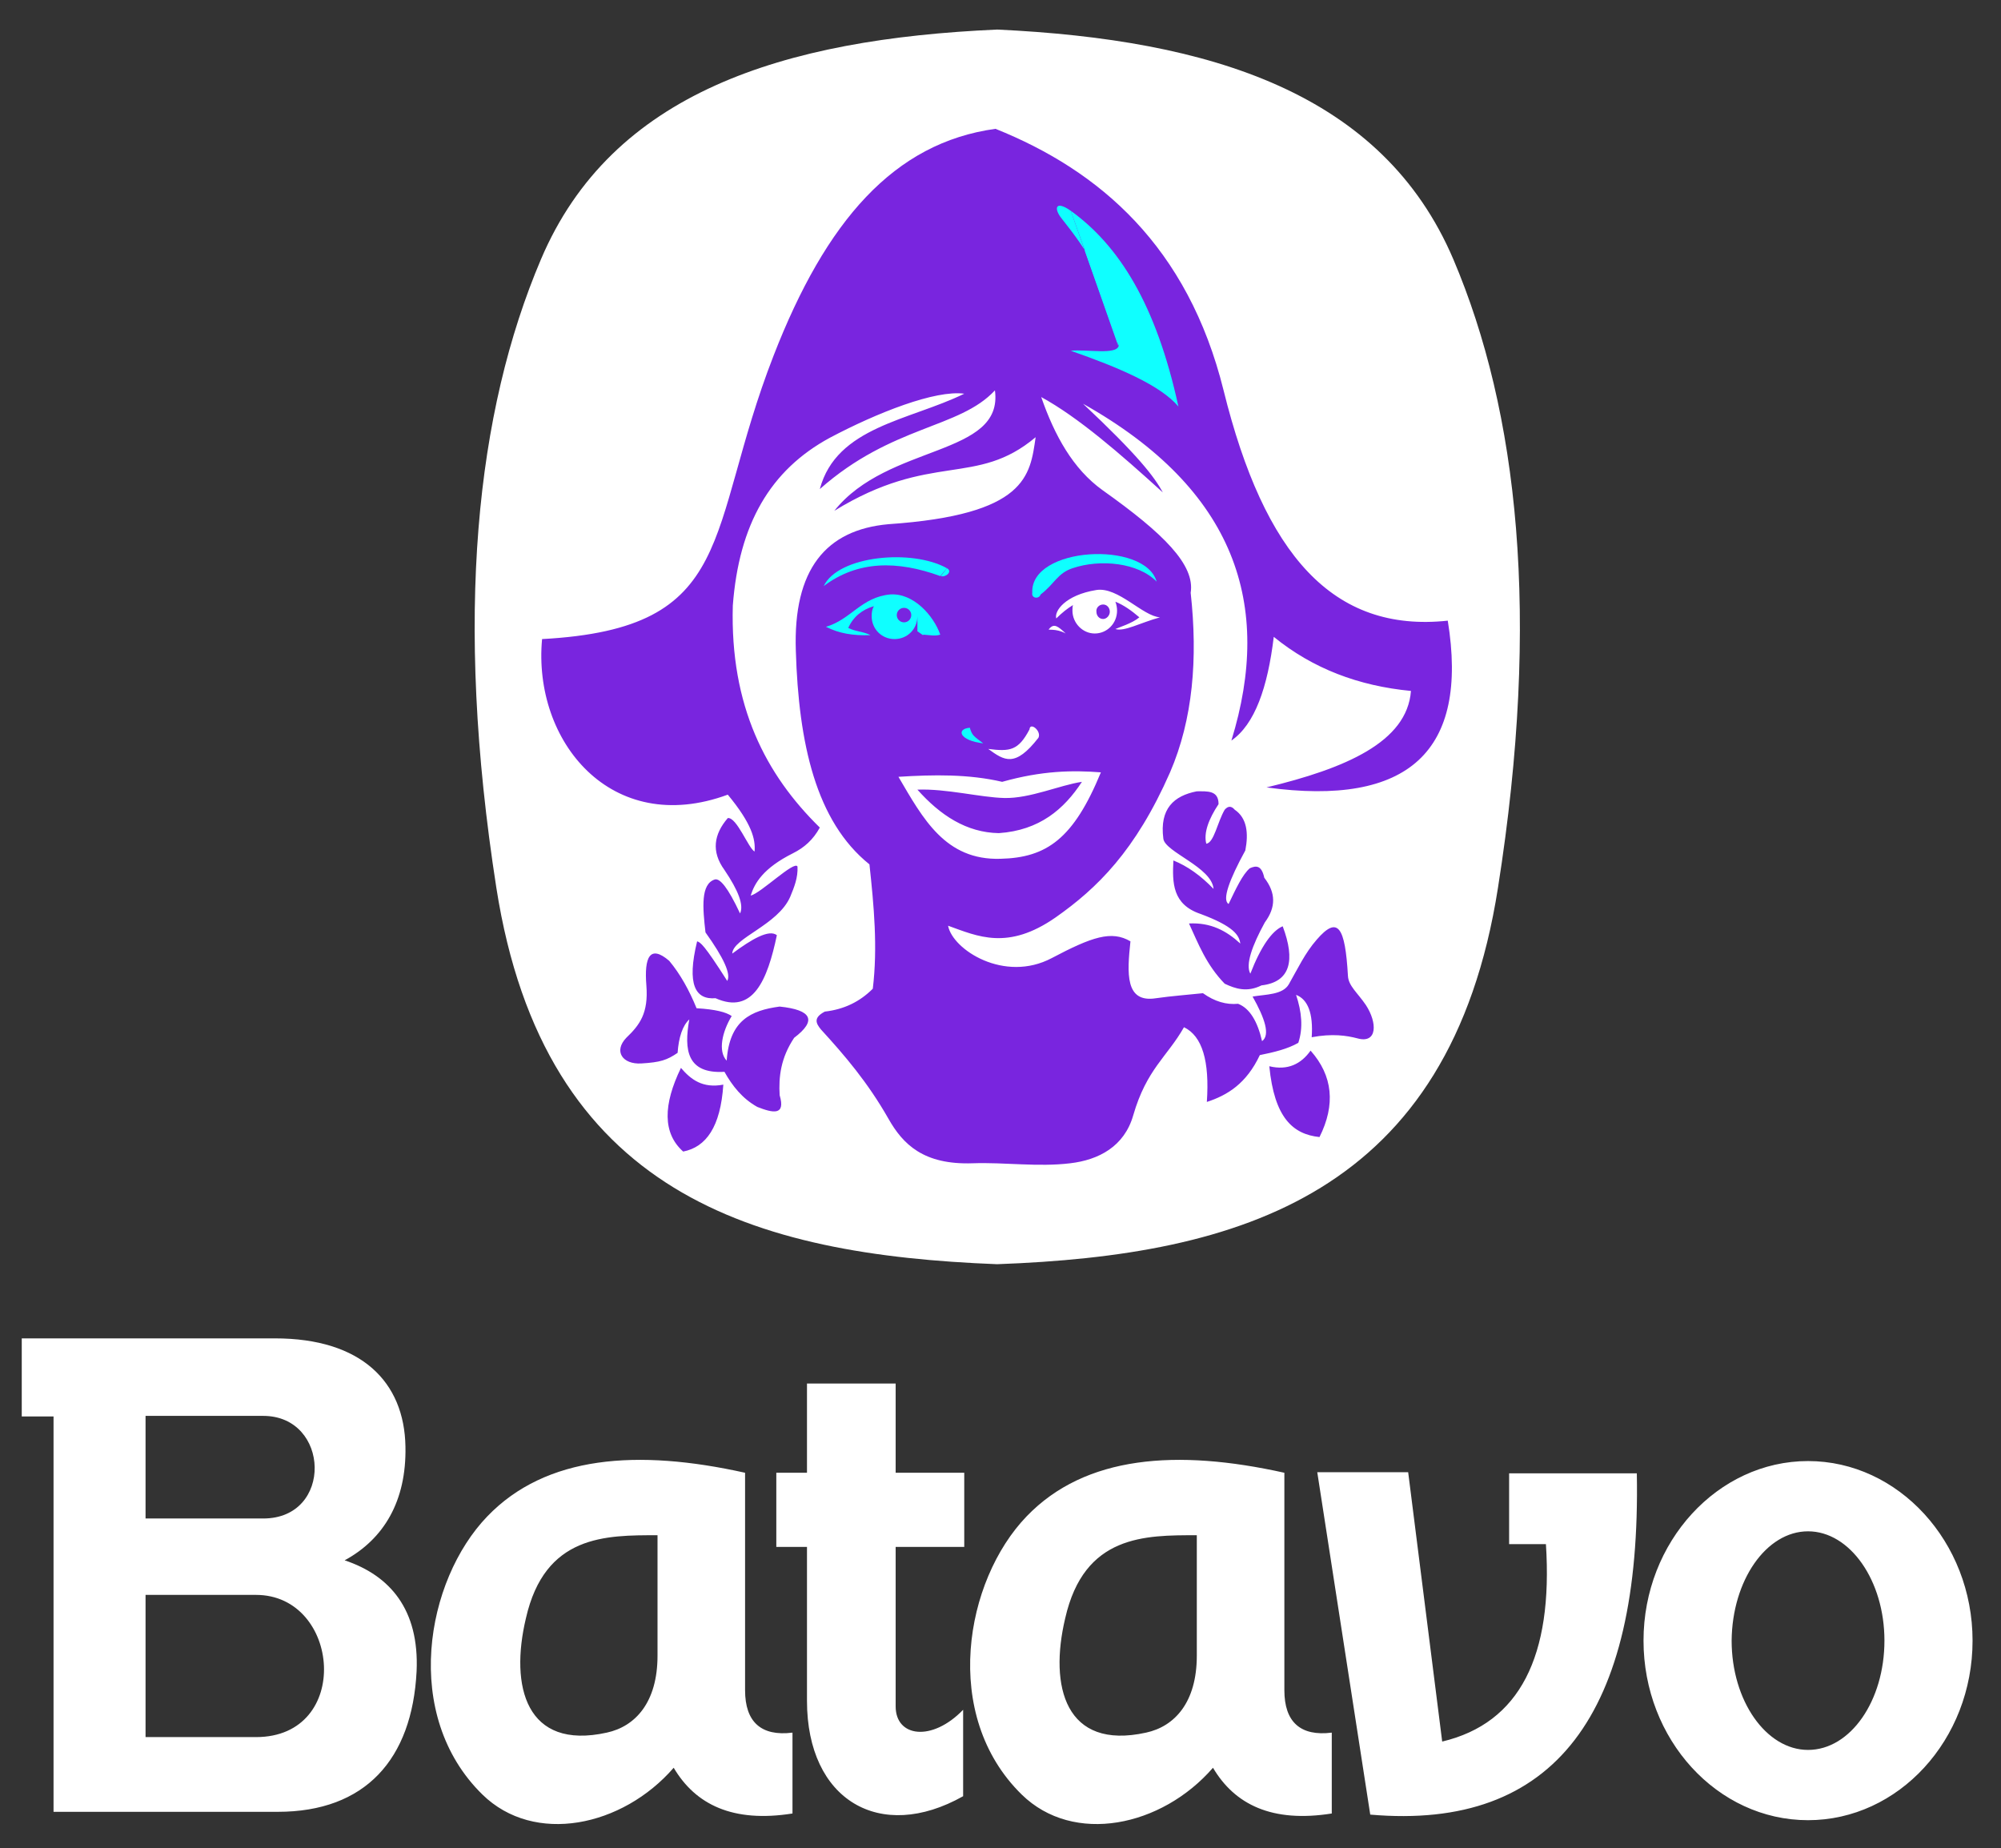 <?xml version="1.0" encoding="utf-8"?>
<!-- Generator: Adobe Illustrator 27.8.1, SVG Export Plug-In . SVG Version: 6.00 Build 0)  -->
<svg version="1.1" id="Camada_1" xmlns="http://www.w3.org/2000/svg" xmlns:xlink="http://www.w3.org/1999/xlink" x="0px" y="0px"
	 viewBox="0 0 358.8 331.4" style="enable-background:new 0 0 358.8 331.4;" xml:space="preserve">
<rect x="0" y="0" width="358.8" height="331.4" fill="#333333" stroke="none"/>
<style type="text/css">
	.st0{fill-rule:evenodd;clip-rule:evenodd;fill:#FFFFFF;}
	.st1{fill:#7925DF;}
	.st2{fill:#0FFFFF;}
</style>
<g>
	<path class="st0" d="M49.3,240H3.9v14h5.7v70.9h40.2c15.7,0,24.1-9.4,24.9-25.2c0.5-11.1-4.8-17.2-12.9-19.9
		c7-3.8,11.1-10.6,10.9-20.4C72.5,247.8,64.8,240,49.3,240L49.3,240z M26.1,253.9h21.1c12,0,12.6,18.4,0,18.4H26.1V253.9z M26.1,286
		h19.8c15.2,0,17.3,25.5,0,25.5H26.1V286z M324.2,274.6c7.5,0,13.7,8.8,13.7,19.6c0,10.8-6.1,19.6-13.7,19.6
		c-7.5,0-13.7-8.8-13.7-19.6C310.6,283.4,316.7,274.6,324.2,274.6L324.2,274.6z M324.2,262c16.2,0,29.5,14.5,29.5,32.2
		c0,17.8-13.3,32.2-29.5,32.2c-16.3,0-29.5-14.5-29.5-32.2C294.7,276.5,308,262,324.2,262L324.2,262z M236.2,264h16.3l6.1,48.3
		c13.9-3.3,19.9-15.3,18.6-35.4h-6.6v-12.7h22.9c0.8,43-14.6,64.1-47.8,61.2L236.2,264z M144.7,305v-27.6h-5.5v-13.3h5.5v-16h15.9
		v16h12.3v13.3h-12.3v28.6c0,5.5,6.5,6.4,12.1,0.6v15.5C157.8,330.5,144.7,322.8,144.7,305L144.7,305z M214.6,275.3v21.6
		c0,8.4-4,12.7-9.1,13.8c-14.5,3.2-17.4-8.3-14.5-20.5C194.4,275.2,205.3,275.3,214.6,275.3L214.6,275.3z M230.3,264.1v39
		c0,5.7,2.9,8.3,8.5,7.6c0,4.8,0,9.7,0,14.5c-10.7,1.7-17.4-1.6-21.3-8.2c-9.2,10.6-25,13.9-34.3,4.8c-14.5-14.2-10.2-38.4,0.9-49.9
		C194.6,261,211,259.8,230.3,264.1L230.3,264.1z M117.9,275.3v21.6c0,8.4-4,12.7-9.1,13.8c-14.5,3.2-17.4-8.3-14.5-20.5
		C97.7,275.2,108.6,275.3,117.9,275.3L117.9,275.3z M133.6,264.1v39c0,5.7,2.9,8.3,8.5,7.6c0,4.8,0,9.7,0,14.5
		c-10.7,1.7-17.4-1.6-21.3-8.2c-9.2,10.6-25,13.9-34.3,4.8c-14.5-14.2-10.2-38.4,0.9-49.9C97.9,261,114.3,259.8,133.6,264.1
		L133.6,264.1z M133.6,264.1"/>
	<g>
		<path class="st0" d="M178.8,226.7c-43.6-1.7-81.2-12.5-89.8-67.5c-7.6-48.8-3.6-85.4,8-112.7c12.7-29.9,43.4-39.5,81.8-41.2
			c38.4,1.8,69.1,11.4,81.8,41.2c11.6,27.3,15.7,63.9,8,112.7C260,214.2,222.4,225.1,178.8,226.7L178.8,226.7z M178.8,226.7"/>
		<path class="st1" d="M194.2,72.4c27.4,15.4,34.1,36.1,26.6,60.4c4.2-2.9,6.5-9.5,7.6-18.6c7,5.7,15.2,8.8,24.6,9.7
			c-0.7,9.2-11.8,13.9-25.9,17.3c25.5,3.5,36.3-6.5,32.5-29.9c-20.6,2.2-32.9-11.8-40.2-41.3c-6.4-25.8-22.2-39.4-40.9-46.9
			c-18.2,2.5-30.4,16.5-39.8,40.7c-12.3,31.6-6.2,48.9-41.5,50.8c-1.7,18.3,12.4,35.6,33.3,27.9c4.3,5.2,5,8,4.8,10.2
			c-1.1-0.6-3.2-6.2-4.8-6c-2.5,2.9-3,6-0.6,9.3c2.5,3.7,3.5,6.3,2.8,7.8c-2.2-4.7-3.6-6.3-4.5-6.1c-2.6,0.8-2.2,5.1-1.7,9.5
			c3.3,4.6,4.6,7.5,3.9,8.7c-4.2-6.6-4.8-6.9-5.4-7.1c-1.9,7.8-0.3,10.5,3.3,10.2c6.7,3,9.3-3.2,11-11.3c-1.4-1.1-4.5,0.7-8,3.3
			c0.1-2.8,8.2-5.1,10.4-10.2c0.7-1.7,1.4-3.4,1.3-5.4c-0.5-1.2-6.6,4.8-8.4,5.2c0.7-2.2,2.2-4.9,7.6-7.6c2-1,3.6-2.4,4.8-4.6
			c-9.7-9.5-16.1-21.8-15.6-39.8c1.1-14.6,6.7-24.3,17.4-30.1c8.5-4.5,18.9-8.6,24.1-7.9c-9.8,4.8-22.9,5.9-25.9,17.1
			c13-11.5,25-10.8,31.4-17.7c1.6,11.9-19.2,9.5-28.8,21.6c17.4-10.7,25.4-4.2,36.1-13.2c-1,6.9-1.6,13.9-26.4,15.6
			c-11.2,1-17.1,8.1-16.6,22.7c0.5,16.6,3.6,30.6,13.2,38.3c0.8,7.4,1.5,14.9,0.6,22.3c-2.3,2.3-5.1,3.7-8.6,4.1
			c-2.1,1.1-1.6,2.1-0.7,3.2c4.3,4.7,8.4,9.5,12.1,16c2.6,4.6,6.3,8.3,15.1,8c5.8-0.2,11.7,0.7,17.5,0c5.1-0.6,9.7-3,11.3-8.6
			c2.4-8.3,6.1-10.5,9.1-15.8c3.3,1.6,4.6,6.1,4.1,13.4c3.7-1.2,7.1-3.3,9.5-8.4c2.5-0.5,5-1.1,6.9-2.2c0.9-2.7,0.6-5.6-0.4-8.6
			c2.1,0.8,3.1,3.3,2.8,7.6c3.7-0.7,6.3-0.3,8.2,0.2c3.6,1,3.6-2.8,1.5-6c-1.5-2.2-3.1-3.4-3.2-5.2c-0.5-8.8-1.8-10.9-5.6-6.5
			c-2.1,2.4-3.4,5.2-5,8c-1.1,1.9-4.1,1.8-6.5,2.2c2.2,3.9,3.2,6.9,1.7,8c-0.8-3.5-2.2-5.9-4.3-6.7c-2.1,0.2-4.2-0.4-6.3-1.9
			c-2.8,0.3-5.6,0.5-8.4,0.9c-5.6,0.9-5.2-4.5-4.6-10.2c-3.4-2-6.9-0.8-14.1,3c-8.5,4.5-17.8-1.5-18.6-5.8
			c5.3,1.9,10.7,4.5,19.3-1.5c7.4-5.2,14.3-11.9,20.5-26c4.1-9.5,5-20.4,3.7-32.2c0.8-5-4.8-10.6-15.8-18.4
			c-5.3-3.8-8.6-9.8-11-16.7c6.6,3.6,14.1,10.1,21.8,17.1C207,85.5,204,81.6,194.2,72.4L194.2,72.4z M122.1,191.5
			c1.8,2.1,3.9,3.7,7.6,3c-0.5,7.6-3.1,11.2-7.2,12C118.8,203.2,118.9,198.1,122.1,191.5L122.1,191.5z M120,172.3
			c-3.5-3-4.5-0.6-4.1,4.4c0.4,5-1.2,7.1-3.6,9.4c-2.3,2.4-0.7,4.8,2.7,4.6c3.4-0.2,4.6-0.6,6.5-1.9c0.2-2.8,0.9-4.9,2.1-6
			c-1,5.5-0.4,9.8,6.3,9.4c1.4,2.5,3.2,4.8,5.9,6.3c2.8,1.1,5.1,1.6,4-2.1c-0.2-3.3,0.2-6.7,2.6-10.3c4.1-3.1,3.2-5-2.6-5.6
			c-5.2,0.7-9,2.5-9.5,9.7c-1.6-1.7-0.8-5.2,0.9-8c-1-0.7-2.9-1.2-6.3-1.4C123.6,177.6,122,174.7,120,172.3L120,172.3z M218.5,144.2
			c0-2.5-2-2.3-3.9-2.3c-4.1,0.8-6.7,3.1-6,8.5c0.3,2.4,8.7,5.1,9,9c-2.3-2.4-4.7-4.1-7.2-5.1c-0.2,4-0.2,7.9,4.9,9.6
			c5.9,2.2,6.9,3.8,7.1,5.3c-2.5-2.3-5.3-3.8-9.2-3.6c1.7,3.7,3.1,7.4,6.4,10.8c1.9,0.9,4,1.6,6.6,0.3c5.2-0.6,6.1-4.5,3.8-10.6
			c-1.9,0.8-3.9,3.6-5.8,8.5c-0.9-1.6,0.3-5,2.6-9.2c2-2.7,2-5.3-0.1-8c-0.5-2.3-1.5-2.2-2.6-1.7c-1.3,1.1-2.5,3.7-3.8,6.4
			c-1.2-0.7,0.1-4.3,3-9.6c0.6-3.1,0.3-5.8-1.9-7.3c-0.6-0.7-1.2-0.7-1.8,0c-1.3,2.2-1.9,5.9-3.3,6.1
			C215.8,149.4,216.7,146.9,218.5,144.2L218.5,144.2z M235,188.4c-1.7,2.4-4.1,3.6-7.4,2.8c0.9,9.2,4.2,12.2,9,12.7
			C239.5,198.1,239,192.9,235,188.4L235,188.4z M192,37.8c-2.7-1.9-3.1-0.5-1.7,1.3c4.6,5.8,9,11.9,10.2,22.9
			c-0.4,1.7-5.7,0.6-8.6,0.9c8.6,3,16.1,6.2,19.3,10C207.3,54.4,200.6,44,192,37.8L192,37.8z M161.1,139.3
			c6.3-0.4,12.6-0.5,18.6,0.9c7.1-2,12.6-2.1,17.7-1.7c-4.9,11.9-9.7,15.3-18,15.5C169.5,154.3,165.5,146.8,161.1,139.3L161.1,139.3
			z M164.5,141.6c5.2-0.2,11.3,1.4,15.6,1.5c4.6,0.1,9.9-2.3,13.9-2.9c-3.2,4.9-7.6,8.7-14.9,9.2
			C173.3,149.3,168.6,146.2,164.5,141.6L164.5,141.6z M185,106.3c-0.2,1,1.2,1.2,1.5,0.3c2.5-1.9,3-3.8,5.7-4.7
			c5-1.7,11.8-1,15.1,2.4C205.3,96.9,184.7,98,185,106.3L185,106.3z M197.8,108.4c0.7,0,1.2,0.6,1.2,1.3c0,0.7-0.6,1.3-1.2,1.3
			c-0.7,0-1.2-0.6-1.2-1.3C196.5,109,197.1,108.4,197.8,108.4L197.8,108.4z M200,107.9c0.2,0.5,0.3,1.1,0.3,1.6c0,2.3-1.8,4.1-4,4.1
			c-2.2,0-4-1.9-4-4.1c0-0.3,0-0.7,0.1-1c-1,0.6-2,1.4-3,2.4c-0.4-1.3,1.6-4.2,7.2-5.1c3.9-0.6,8.3,4.7,11.4,4.9
			c-3.6,1-6.4,2.6-8,2.1c0.6-0.3,3-1,4.3-2.1C202.9,109.5,201.5,108.5,200,107.9L200,107.9z M188.1,112.8c0.9-1.1,1.6-0.5,3,0.8
			C189.3,112.6,187.7,113.1,188.1,112.8L188.1,112.8z M168.6,103.2c0.8,0.3,2.2-0.8,1.1-1.4c-6.2-3.5-19.5-2.3-22.1,3.2
			C153.8,100.4,160.9,100.5,168.6,103.2L168.6,103.2z M173.8,130.5c-2.5,0.2-1.9,2.3,2.4,2.8C174.6,132,174.3,131.9,173.8,130.5
			L173.8,130.5z M184.6,130.8c0.1-1.4,2.2,0.3,1.6,1.5c-4.2,5.4-6.1,4.1-9,2C181.1,134.8,182.6,134.6,184.6,130.8L184.6,130.8z
			 M165.5,113.8c1.4,0.1,2.2,0.3,3.1,0c-1.2-3.4-4.8-7.5-9-7.2c-5.2,0.5-7,4.5-11.5,5.8c2.4,1.2,4.8,1.6,8,1.5
			c-1.4-0.7-2.6-0.6-4-1.3c0.9-2,2.5-3.3,4.6-3.9c-0.3,0.5-0.4,1.1-0.4,1.8c0,2.3,1.8,4.1,4.1,4.1s4.1-1.8,4.1-4.1
			c0-0.3,0-0.5-0.1-0.7c1.4,0.8,2.6,1.8,3.5,3.2C166.8,113.1,165.8,113.3,165.5,113.8L165.5,113.8z M162.1,109.2
			c0.7,0,1.2,0.6,1.2,1.2c0,0.7-0.6,1.2-1.2,1.2c-0.7,0-1.2-0.6-1.2-1.2C160.9,109.8,161.4,109.2,162.1,109.2L162.1,109.2z
			 M162.1,109.2"/>
	</g>
	<g>
		<path class="st2" d="M192,37.8L192,37.8c-2.7-1.9-3.1-0.5-1.7,1.3c4.6,5.8,9,11.9,10.2,22.9"/>
		<path class="st2" d="M200.6,62c-0.4,1.7-5.7,0.6-8.6,0.9c8.6,3,16.1,6.2,19.3,10C207.3,54.5,200.6,44,192,37.8"/>
		<path class="st2" d="M185.1,106.3L185.1,106.3c-0.2,1,1.2,1.2,1.5,0.3c2.5-1.9,3-3.8,5.7-4.7c5-1.7,11.8-1,15.1,2.4
			C205.3,96.9,184.7,98,185.1,106.3"/>
		<path class="st2" d="M168.7,103.3L168.7,103.3c0.8,0.3,2.2-0.8,1.1-1.4"/>
		<path class="st2" d="M169.8,101.9c-6.2-3.5-19.5-2.3-22.1,3.2c6.1-4.6,13.2-4.6,20.9-1.8"/>
		<path class="st2" d="M173.9,130.5L173.9,130.5c-2.5,0.2-1.9,2.3,2.4,2.8C174.6,132,174.3,131.9,173.9,130.5"/>
		<path class="st2" d="M165.5,113.8L165.5,113.8c1.4,0.1,2.2,0.3,3.1,0c-1.2-3.4-4.8-7.5-9-7.2c-5.2,0.5-7,4.5-11.5,5.8
			c2.4,1.2,4.8,1.6,8,1.5c-1.4-0.7-2.6-0.6-4-1.3c0.9-2,2.5-3.3,4.6-3.9c-0.3,0.5-0.4,1.1-0.4,1.8c0,2.3,1.8,4.1,4.1,4.1
			s4.1-1.8,4.1-4.1"/>
		<path class="st2" d="M164.5,110.7c0-0.3,0-0.5-0.1-0.7c1.4,0.8,2.6,1.8,3.5,3.2c-1.1-0.1-2.1,0.1-2.4,0.7l-1-0.7L164.5,110.7z"/>
		<path class="st2" d="M162.1,109.3"/>
	</g>
	<circle class="st1" cx="162.1" cy="110.3" r="1.3"/>
</g>
</svg>
